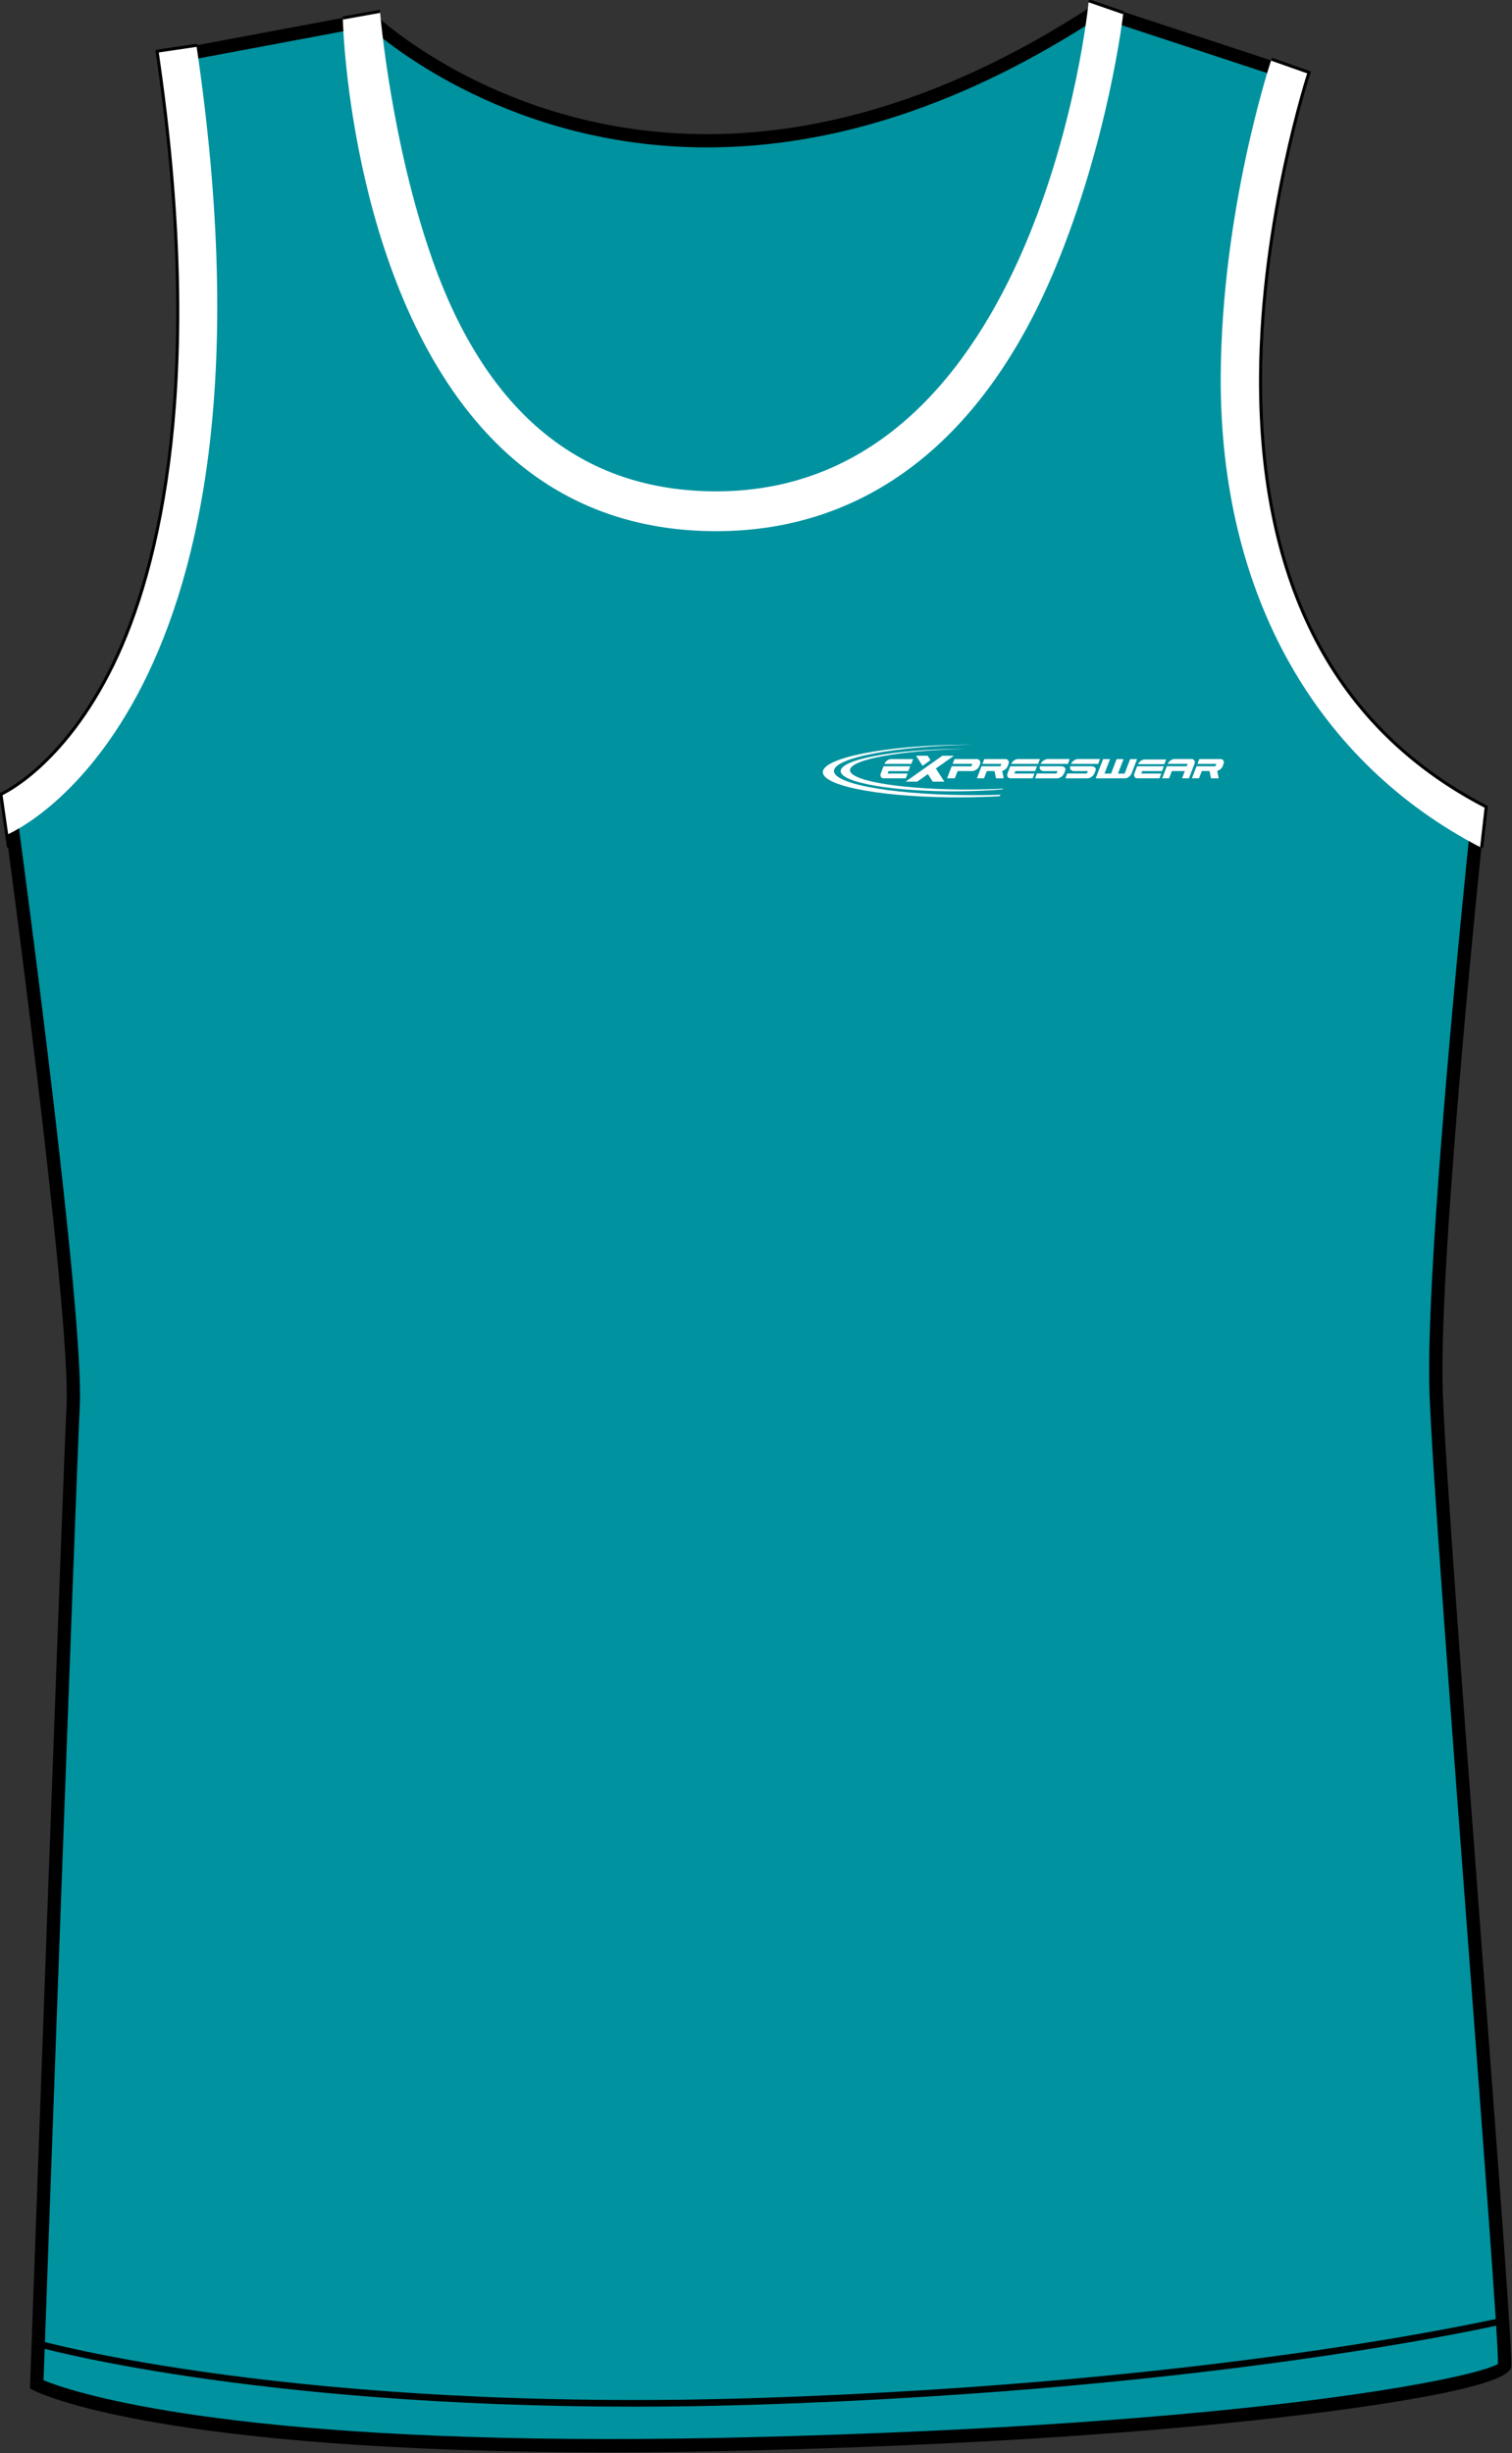 <?xml version="1.0" encoding="utf-8"?>
<!-- Generator: Adobe Illustrator 15.1.0, SVG Export Plug-In . SVG Version: 6.00 Build 0)  -->
<!DOCTYPE svg PUBLIC "-//W3C//DTD SVG 1.1//EN" "http://www.w3.org/Graphics/SVG/1.1/DTD/svg11.dtd">
<svg version="1.1" id="Layer_1" xmlns="http://www.w3.org/2000/svg" xmlns:xlink="http://www.w3.org/1999/xlink" x="0px" y="0px"
	 width="493.623px" height="800.473px" viewBox="0 0 493.623 800.473" enable-background="new 0 0 493.623 800.473"
	 xml:space="preserve">
<rect x="0" y="0" width="493.623" height="800.473" fill="#333333" stroke="none"/>
<g id="Side">
</g>
<g id="Back">
</g>
<g id="front">
	<path id="primary" fill="#00929F" d="M3.93,263.111c0,0,87.54-34.432,54.705-244.893l63.213-11.842c0,0,94.04,91.05,237.332-2.987
		l62.977,20.715c0,0-59.985,186.761,60.918,244.976c0,0-14.879,140.308-13.385,185.09c1.486,44.778,23.225,309.021,22.336,317.93
		c-0.494,4.979-79.055,21.291-247.771,25.373c-185.087,4.479-231.361-19.396-231.361-19.396s10.399-288.088,11.893-319.434
		C26.27,427.299,3.93,263.111,3.93,263.111z"/>
	<path d="M198.779,800.236c-146.943,0-186.177-19.377-187.772-20.199l-1.22-0.63l0.05-1.376
		c0.104-2.879,10.417-288.479,11.895-319.48C23.197,427.76,1.124,265.03,0.898,263.393l-0.226-1.677l1.575-0.629
		c0.213-0.086,21.583-8.923,38.764-42.941c15.946-31.577,31.423-91.842,14.604-199.63l-0.322-2.074l66.384-12.437l0.806,0.777
		c0.402,0.39,41.146,38.994,108.351,38.994c41.109,0,83.607-14.208,126.311-42.231l0.873-0.575l66.016,21.716l-0.655,2.049
		c-0.146,0.466-14.908,47.074-14.779,100.1c0.178,70.673,25.271,118.543,74.582,142.284l1.377,0.662l-0.166,1.518
		c-0.15,1.4-14.853,140.686-13.377,184.809c0.778,23.431,7.194,108.143,12.854,182.884c6.148,81.183,9.896,131.146,9.478,135.368
		c-0.584,5.813-34.412,11.338-62.689,14.952c-34.539,4.411-95.055,10.142-187.214,12.368
		C228.073,800.047,213.049,800.236,198.779,800.236z M14.215,776.726c7.653,3.169,52.874,19.182,184.563,19.182
		c14.235,0,29.227-0.188,44.552-0.562c166.878-4.037,239.251-19.653,245.723-23.978c0.067-7.606-4.8-71.858-9.506-134.061
		c-5.666-74.779-12.087-159.544-12.867-183.064c-1.396-41.921,11.643-168.592,13.236-183.898
		c-49.349-24.445-75.507-74.754-75.656-145.606c-0.104-47.345,11.512-89.62,14.356-99.275L358.637,5.735
		c-43.125,28.114-86.121,42.368-127.811,42.368c-63.658,0-104.265-33.856-110.52-39.438l-60.095,11.26
		c16.529,108,0.692,168.689-15.572,200.628c-15.422,30.285-33.787,41.155-39.239,43.845c2.438,18.001,22.073,164.46,20.647,194.356
		C24.632,488.58,15.019,754.46,14.215,776.726z"/>
	<path d="M206.937,785.337c-125.367,0-194.484-19.412-195.242-19.625l0.601-2.082c0.83,0.233,84.714,23.767,235.523,18.869
		c150.906-4.921,242.207-26.136,243.111-26.349l0.496,2.109c-0.908,0.217-92.418,21.479-243.537,26.399
		C233.645,785.129,219.983,785.337,206.937,785.337z"/>
	<g id="secondary">
		<path fill="#FFFFFF" d="M233.803,173.333c-28.598,0-52.817-9.731-71.982-28.925C114.878,97.393,111.926,9.554,111.931,5.87
			l12.133-2.166c0,0.39,3.541,42.642,17.154,81.181c17.683,50.064,48.833,75.449,92.588,75.449
			c105.789,0,121.533-158.522,121.64-160.098l11.271,3.899c-0.121,1.711-5.039,42.075-22.246,83.451
			C321.141,143.681,282.872,173.333,233.803,173.333z"/>
		<path fill="#FFFFFF" d="M2.305,272.348l-2.012-13.17l2.44,6.021l-2.487-6.003c0.203-0.085,20.335-8.923,36.646-42.313
			c15.313-31.346,30.188-93.53,14.371-200.181l12.858-1.905C95.942,229.303,6.031,270.834,2.305,272.348z"/>
		<path fill="#FFFFFF" d="M483.698,276.682c-53.271-27.493-85.635-82.042-85.164-154.271c0.353-53.683,15.91-101.205,16.578-103.093
			l12.258,4.318c-0.155,0.444-15.563,47.623-15.838,99.177c-0.36,67.8,24.431,115.062,73.675,140.478L483.698,276.682z"/>
	</g>
	<path fill="none" stroke="#000000" stroke-miterlimit="10" d="M415.114,19.315l12.258,4.319
		c-0.155,0.444-15.563,47.623-15.838,99.177c-0.36,67.8,24.431,115.061,73.674,140.477l-1.508,13.389"/>
	<path fill="none" stroke="#000000" stroke-linecap="round" stroke-linejoin="round" stroke-miterlimit="10" d="M0.249,259.195
		c0.203-0.085,20.336-8.923,36.646-42.312c15.313-31.346,30.188-93.53,14.371-200.181l12.858-1.905"/>
	
		<line fill="none" stroke="#000000" stroke-linecap="round" stroke-linejoin="round" stroke-miterlimit="10" x1="2.739" y1="276.248" x2="0.295" y2="259.177"/>
	<line fill="none" stroke="#000000" stroke-miterlimit="10" x1="355.446" y1="0.236" x2="366.705" y2="4.135"/>
	<line fill="none" stroke="#000000" stroke-miterlimit="10" x1="111.93" y1="5.869" x2="124.063" y2="3.704"/>
	<g>
		<path fill="#FFFFFF" d="M311.412,246.618h-3.778l-11.988,8.452h3.789l3.492-2.468l1.59,2.468h3.783l-2.771-4.302L311.412,246.618
			L311.412,246.618z M299.073,246.618h3.785l0.922,1.432l-2.594,1.843L299.073,246.618L299.073,246.618z"/>
		<g>
			<path fill="#FFFFFF" d="M380.121,249.366l0.595-1.525h-7.041c-0.42,0-0.849,0.157-1.271,0.47
				c-0.393,0.294-0.678,0.647-0.85,1.059C374.408,249.371,377.268,249.366,380.121,249.366L380.121,249.366z"/>
			<g>
				<path fill="#FFFFFF" d="M367.252,253.988c0.42,0,0.852-0.161,1.286-0.481c0.429-0.322,0.73-0.709,0.906-1.167l1.779-4.624
					h-2.264l-1.813,4.713h-2.154l1.818-4.713h-2.266l-1.813,4.713h-2.148l1.814-4.713h-2.266l-2.412,6.271L367.252,253.988
					L367.252,253.988z"/>
				<path fill="#FFFFFF" d="M394.879,251.606l0.481,2.374h2.502l-0.473-2.431c0.711-0.174,1.473-0.746,1.754-1.463l0.277-0.736
					c0.18-0.45,0.172-0.839-0.025-1.167c-0.178-0.323-0.492-0.481-0.955-0.481h-6.91l-0.6,1.57h6.178l-0.313,0.779
					c-1.201,0-4.656,0-6.164,0l-1.512,3.921h2.325l0.914-2.366H394.879L394.879,251.606z"/>
				<path fill="#FFFFFF" d="M372.6,252.413l0.303-0.788h6.459l0.607-1.578c-2.918,0-5.816,0.01-8.724,0.01l-0.875,2.267
					c-0.172,0.461-0.166,0.848,0.015,1.168c0.174,0.322,0.479,0.481,0.92,0.481h7.229l0.597-1.56H372.6L372.6,252.413z"/>
				<path fill="#FFFFFF" d="M382.576,251.619l-0.896,2.351h-2.26l1.506-3.919h3.596h2.881l0.32-0.794h-6.494
					c0.178-0.419,0.473-0.781,0.873-1.079c0.438-0.32,0.869-0.479,1.299-0.479h5.611c0.438,0,0.74,0.161,0.918,0.479
					c0.174,0.315,0.184,0.681,0.027,1.099l-1.806,4.693h-2.244l0.896-2.351H382.576L382.576,251.619z"/>
			</g>
		</g>
		<g>
			<path fill="#FFFFFF" d="M289.792,252.415l0.301-0.788h6.465l0.602-1.576c-2.914,0-5.813,0.008-8.723,0.008l-0.869,2.267
				c-0.178,0.461-0.168,0.851,0.008,1.17c0.179,0.319,0.484,0.481,0.922,0.481h7.229l0.602-1.563L289.792,252.415L289.792,252.415z
				 M297.514,249.267l0.6-1.563h-7.196c-0.433,0-0.865,0.162-1.302,0.484c-0.403,0.3-0.694,0.66-0.875,1.082
				C291.662,249.27,294.594,249.267,297.514,249.267L297.514,249.267z"/>
			<path fill="#FFFFFF" d="M313.889,251.622h1.447h1.952c0.49,0,0.966-0.164,1.431-0.483c0.477-0.328,0.762-0.605,0.934-1.047
				l0.289-0.749c0.168-0.444,0.141-0.829-0.084-1.156c-0.209-0.323-0.563-0.484-1.053-0.484h-7.193l-0.602,1.56h6.438l-0.326,0.8
				c-1.146,0-4.717,0-6.422,0l-1.498,3.914h2.523l0.896-2.356L313.889,251.622L313.889,251.622L313.889,251.622z"/>
			<path fill="#FFFFFF" d="M324.686,251.614l0.482,2.374h2.5l-0.474-2.433c0.711-0.174,1.469-0.747,1.752-1.464l0.279-0.736
				c0.182-0.452,0.17-0.841-0.029-1.167c-0.174-0.322-0.492-0.484-0.955-0.484h-6.903l-0.605,1.57h6.18l-0.309,0.78
				c-1.201,0-4.656,0-6.168,0l-1.51,3.921h2.328l0.911-2.363h2.521V251.614L324.686,251.614z"/>
			<path fill="#FFFFFF" d="M331.18,252.415l0.299-0.788h6.465l0.604-1.576c-2.92,0-5.816,0.008-8.729,0.008l-0.867,2.267
				c-0.176,0.461-0.17,0.851,0.013,1.17c0.17,0.32,0.481,0.481,0.922,0.481h7.229l0.597-1.563L331.18,252.415L331.18,252.415z
				 M338.903,249.267l0.603-1.563h-7.203c-0.435,0-0.865,0.162-1.306,0.484c-0.397,0.3-0.692,0.66-0.866,1.082
				C333.051,249.27,335.977,249.267,338.903,249.267L338.903,249.267z"/>
			<path fill="#FFFFFF" d="M345.27,251.624h-4.676c-0.24,0-0.443-0.109-0.609-0.205c-0.17-0.102-0.303-0.218-0.396-0.364
				c-0.101-0.144-0.146-0.313-0.16-0.501c-0.011-0.154,0.021-0.317,0.067-0.498c2.354,0,4.707,0,7.062,0
				c0.248,0,0.461,0.079,0.647,0.153c0.187,0.076,0.334,0.175,0.441,0.3c0.105,0.125,0.164,0.275,0.182,0.452
				c0.021,0.177-0.012,0.377-0.102,0.598l-0.266,0.665c-0.183,0.448-0.521,0.947-0.979,1.275c-0.457,0.32-0.918,0.481-1.393,0.481
				h-7.154l0.586-1.568h6.393L345.27,251.624L345.27,251.624z M339.76,249.272c0.16-0.419,0.473-0.779,0.896-1.084
				c0.463-0.33,0.926-0.491,1.396-0.491h7.174l-0.598,1.578C345.658,249.274,342.715,249.272,339.76,249.272L339.76,249.272z"/>
			<path fill="#FFFFFF" d="M355.168,251.624h-4.679c-0.233,0-0.438-0.109-0.608-0.205c-0.168-0.102-0.304-0.218-0.396-0.364
				c-0.092-0.144-0.145-0.313-0.16-0.501c-0.01-0.154,0.023-0.317,0.068-0.498c2.361,0,4.713,0,7.068,0
				c0.237,0,0.456,0.079,0.643,0.153c0.186,0.076,0.334,0.175,0.438,0.3s0.169,0.275,0.188,0.452
				c0.016,0.177-0.016,0.377-0.102,0.598l-0.271,0.665c-0.178,0.448-0.512,0.947-0.979,1.275c-0.451,0.32-0.918,0.481-1.394,0.481
				h-7.153l0.592-1.568h6.393L355.168,251.624L355.168,251.624z M349.656,249.272c0.162-0.419,0.476-0.779,0.898-1.084
				c0.457-0.33,0.922-0.491,1.393-0.491h7.174l-0.602,1.578C355.557,249.274,352.612,249.272,349.656,249.272L349.656,249.272z"/>
		</g>
		<path fill="#FFFFFF" d="M312.99,244.4c0.771-0.005,1.549-0.007,2.313-0.005c-21.049,0.382-37.816,3.414-37.816,6.931
			c0,3.652,18.104,6.484,40.297,6.304c3.313-0.028,6.531-0.122,9.617-0.271l-0.096,0.24c-4.432,0.355-9.264,0.571-14.314,0.613
			c-21.225,0.174-38.539-2.786-38.539-6.591C274.449,247.816,291.766,244.574,312.99,244.4L312.99,244.4z"/>
		<path fill="#FFFFFF" d="M314.742,243.009c0.935-0.008,1.854-0.01,2.771-0.005c-25.187,0.469-45.248,4.228-45.248,8.603
			c0,4.544,21.656,8.072,48.213,7.856c2.076-0.018,4.123-0.054,6.129-0.117l-0.188,0.462c-3.734,0.213-7.646,0.344-11.681,0.378
			c-25.395,0.207-46.106-3.482-46.106-8.21S289.35,243.217,314.742,243.009L314.742,243.009z"/>
	</g>
</g>
</svg>
